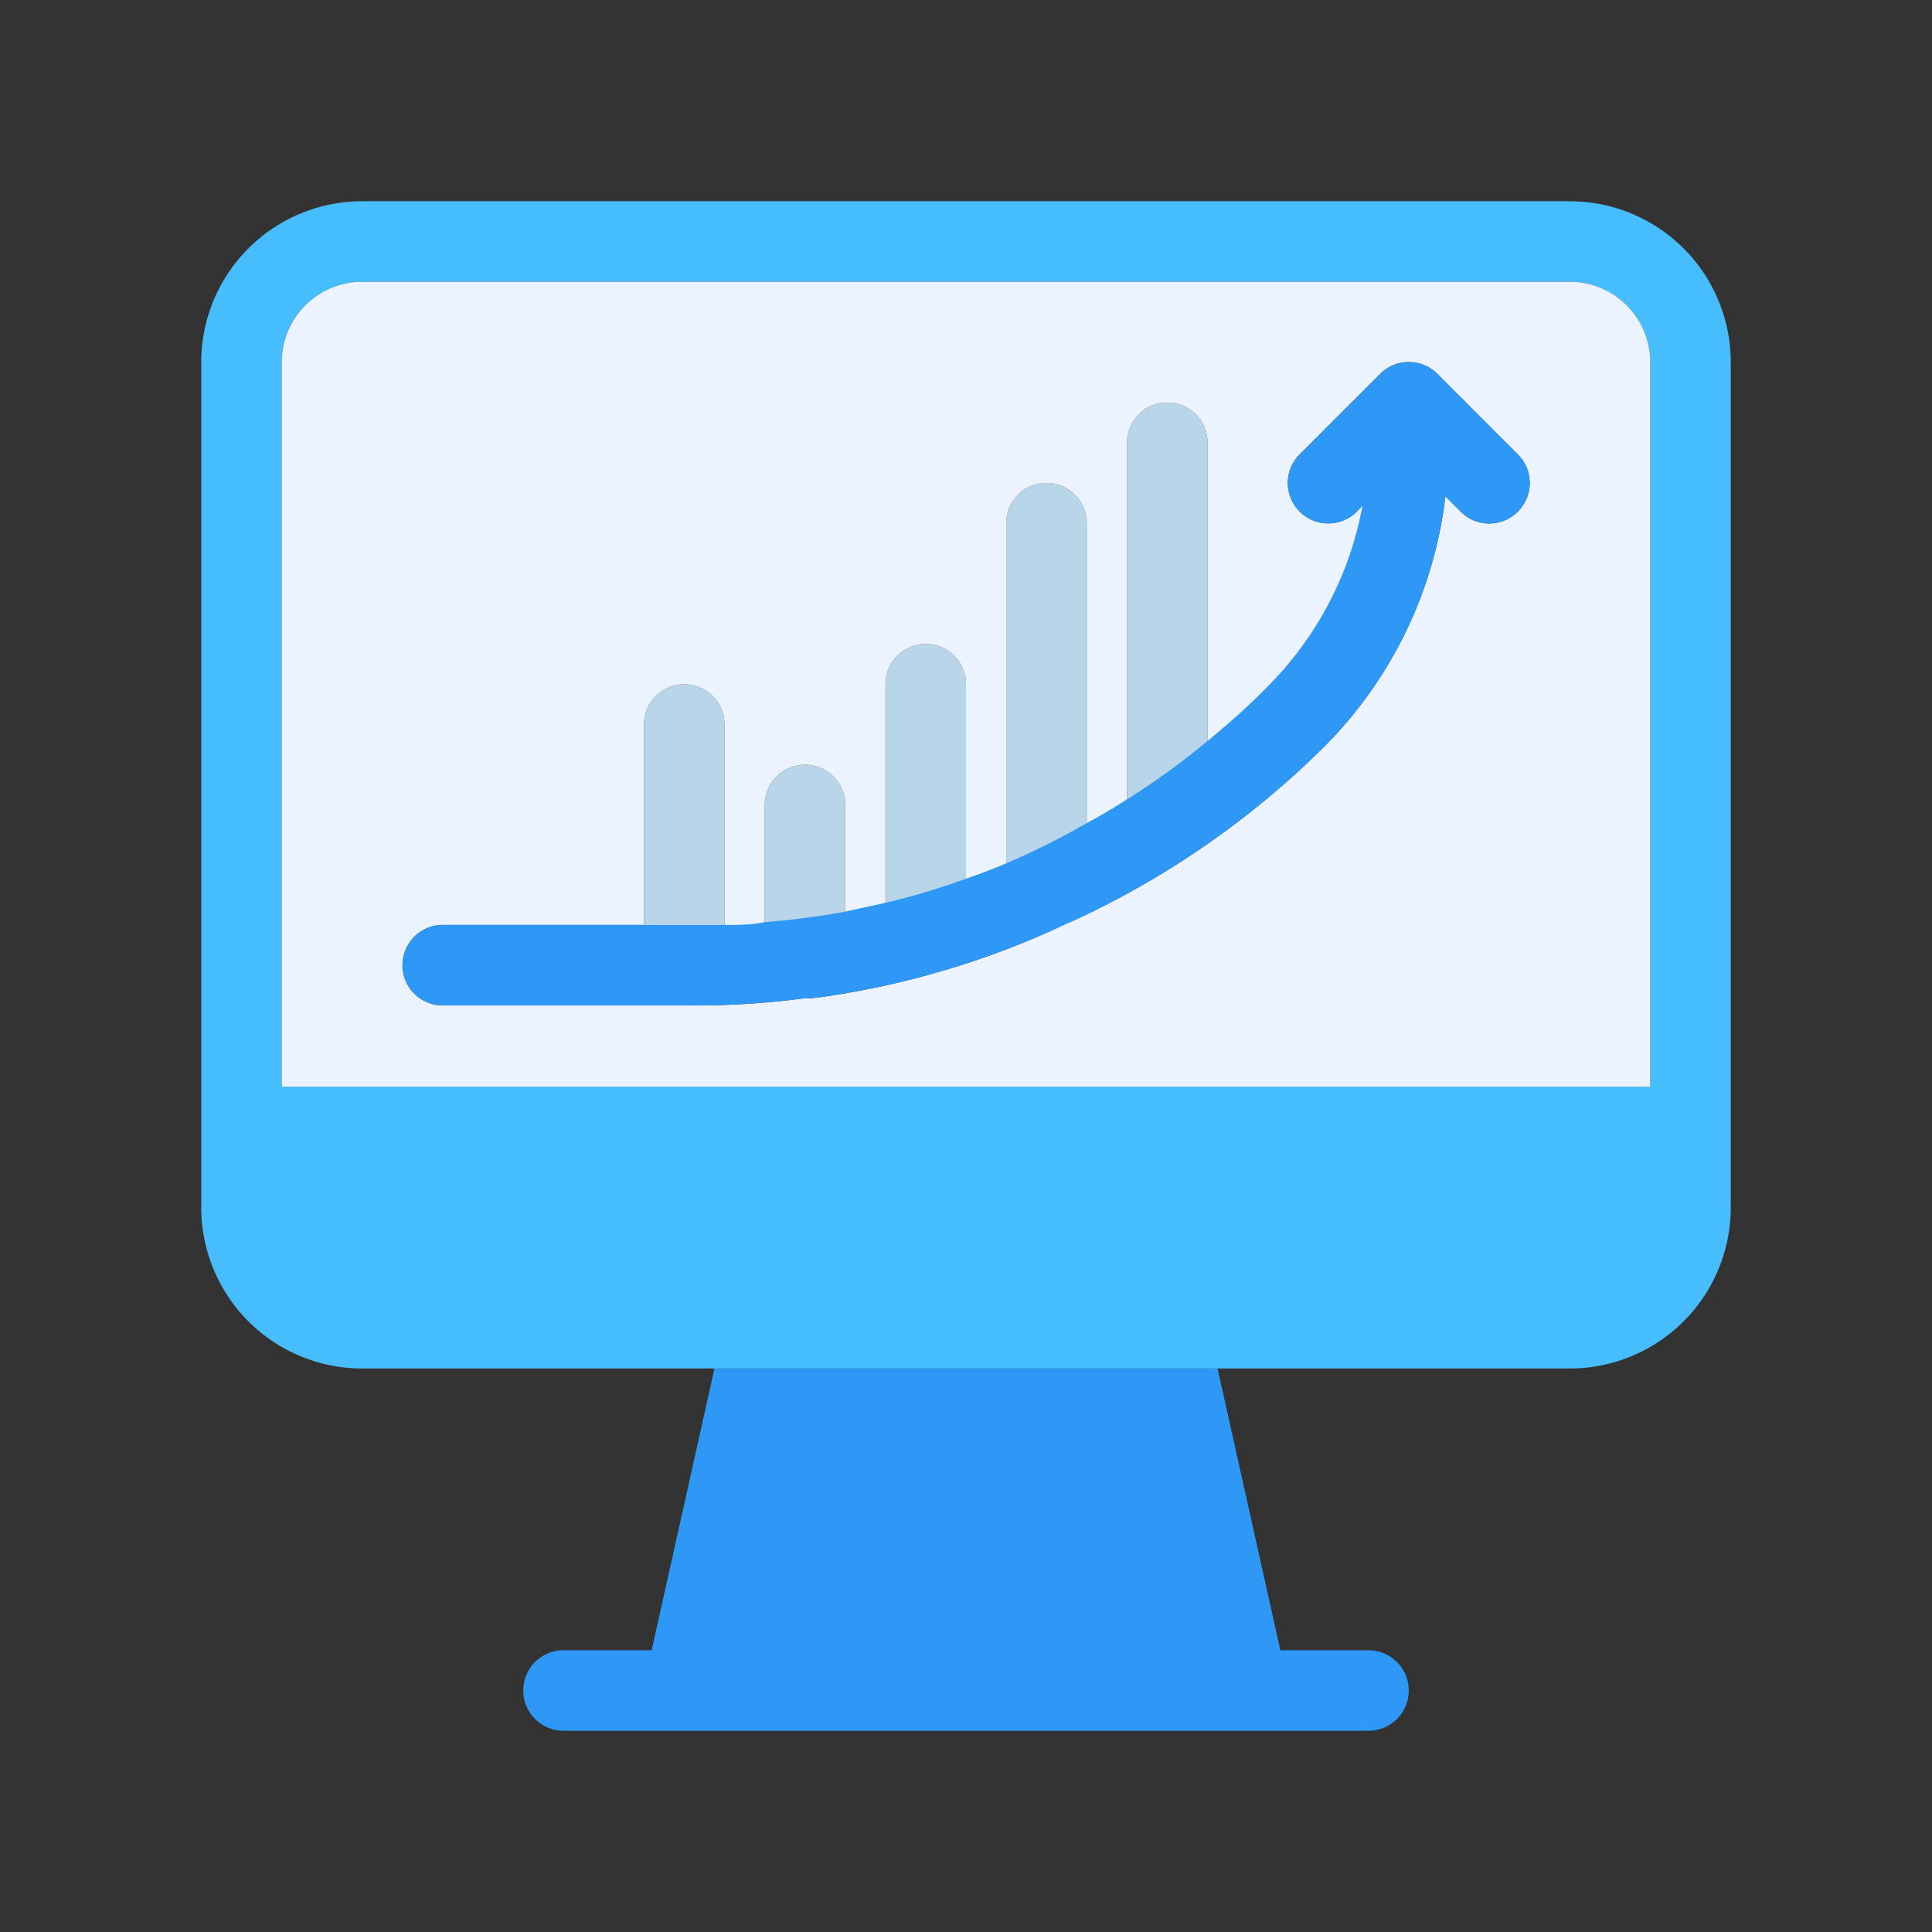 <svg xmlns="http://www.w3.org/2000/svg" viewBox="0 0 48 48"><rect x="0" y="0" width="48" height="48" fill="#333333" stroke="none"/><defs><style>.cls-1{fill:#2d98f5;}.cls-2{fill:#b9d5ea;}.cls-3{fill:#48bdfe;}.cls-4{fill:#ebf3fe;}</style></defs><title>growth</title><g id="growth"><path class="cls-1" d="M35,42a1,1,0,0,1-1,1H14a1,1,0,0,1,0-2h2.19l1.56-7h12.5l1.56,7H34A1,1,0,0,1,35,42Z"/><path class="cls-2" d="M18,18v6a1,1,0,0,1-2,0V18a1,1,0,0,1,2,0Z"/><path class="cls-2" d="M21,20v3.82a1,1,0,0,1-.8,1,.68.68,0,0,1-.2,0,1,1,0,0,1-1-1V20a1,1,0,0,1,2,0Z"/><path class="cls-2" d="M24,17v6.2a1,1,0,1,1-2,0V17a1,1,0,0,1,2,0Z"/><path class="cls-2" d="M27,13v9.11a1,1,0,0,1-2,0V13a1,1,0,0,1,2,0Z"/><path class="cls-2" d="M30,11v9.43a1,1,0,0,1-2,0V11a1,1,0,0,1,2,0Z"/><path class="cls-3" d="M39,5H9A4,4,0,0,0,5,9V30a4,4,0,0,0,4,4H39a4,4,0,0,0,4-4V9A4,4,0,0,0,39,5Zm2,22H7V9A2,2,0,0,1,9,7H39a2,2,0,0,1,2,2Z"/><path class="cls-4" d="M39,7H9A2,2,0,0,0,7,9V27H41V9A2,2,0,0,0,39,7Zm-1.29,5.71a1,1,0,0,1-1.42,0l-.38-.38a10.57,10.57,0,0,1-3,6.21A21.77,21.77,0,0,1,26.39,23,21.25,21.25,0,0,1,20.2,24.8a.68.68,0,0,1-.2,0,20.63,20.63,0,0,1-2.73.18H11a1,1,0,0,1,0-2h5V18a1,1,0,0,1,2,0v5c.34,0,.67,0,1-.07V20a1,1,0,0,1,2,0v2.66l1-.22V17a1,1,0,0,1,2,0v4.84c.34-.11.67-.24,1-.38V13a1,1,0,0,1,2,0v7.48c.34-.18.67-.38,1-.59V11a1,1,0,0,1,2,0v7.44c.5-.41,1-.85,1.46-1.32a8.55,8.55,0,0,0,2.4-4.57l-.15.16a1,1,0,0,1-1.42-1.42l2-2a1,1,0,0,1,1.42,0l2,2A1,1,0,0,1,37.71,12.71Z"/><path class="cls-1" d="M36,11a9.8,9.8,0,0,1-.09,1.33,10.57,10.57,0,0,1-3,6.21A21.77,21.77,0,0,1,26.39,23,21.25,21.25,0,0,1,20.2,24.8a.68.68,0,0,1-.2,0,20.63,20.63,0,0,1-2.73.18H11a1,1,0,0,1,0-2h7c.34,0,.67,0,1-.07a18.85,18.85,0,0,0,2-.26l1-.22a17.06,17.06,0,0,0,2-.6c.34-.11.67-.24,1-.38a19.46,19.46,0,0,0,2-1c.34-.18.67-.38,1-.59a18.46,18.46,0,0,0,2-1.45c.5-.41,1-.85,1.46-1.32a8.55,8.55,0,0,0,2.4-4.57A8.76,8.76,0,0,0,34,11a1,1,0,0,1,2,0Z"/><path class="cls-1" d="M37.71,12.71a1,1,0,0,1-1.42,0l-.38-.38L35,11.41l-1.14,1.14-.15.16a1,1,0,0,1-1.42-1.42l2-2a1,1,0,0,1,1.42,0l2,2A1,1,0,0,1,37.71,12.71Z"/></g></svg>